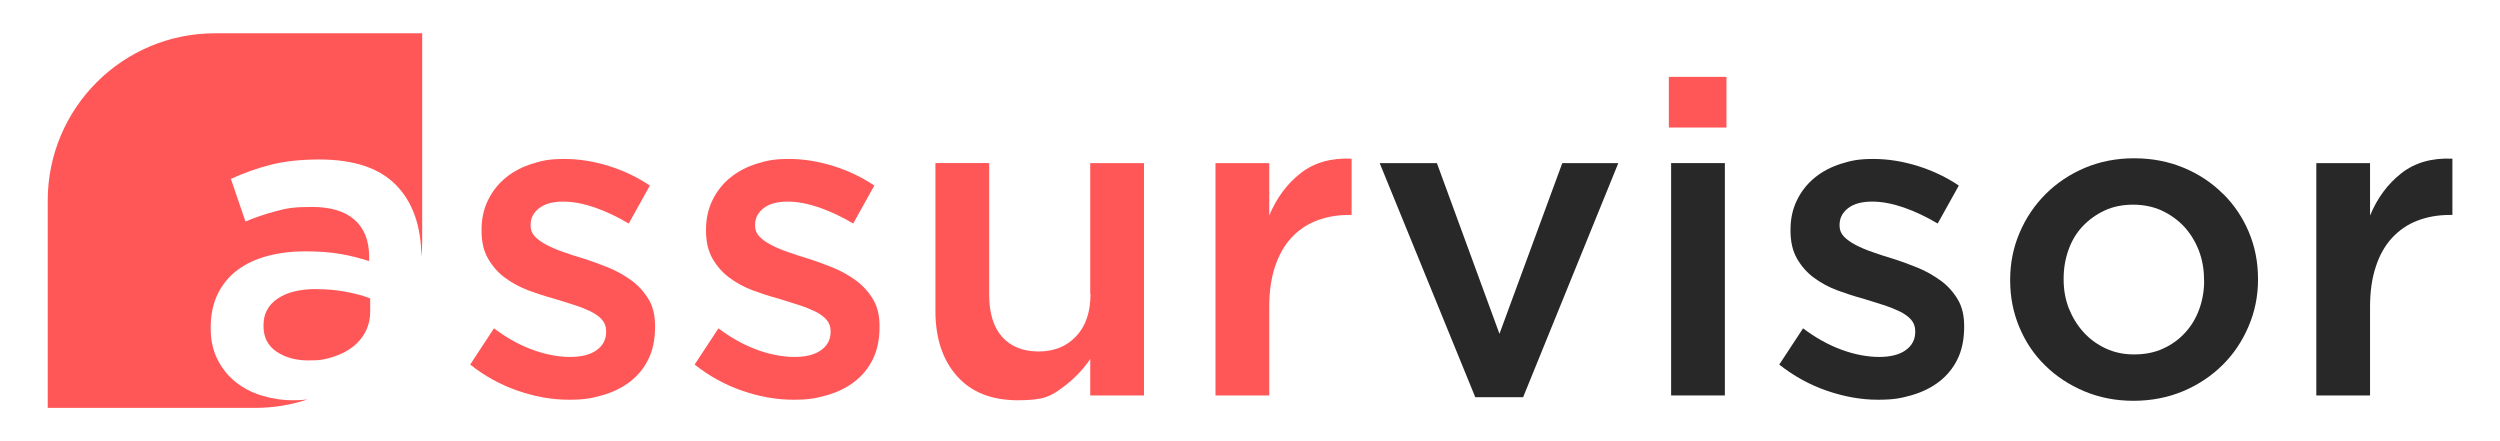 <?xml version="1.0" encoding="UTF-8"?>
<svg xmlns="http://www.w3.org/2000/svg" version="1.1" viewBox="0 0 1870 330">
  <defs>
    <style>
      .cls-1 {
        fill: none;
      }

      .cls-2 {
        fill: #ff5657;
      }

      .cls-3 {
        fill: #282828;
      }
    </style>
  </defs>
  <!-- Generator: Adobe Illustrator 28.7.2, SVG Export Plug-In . SVG Version: 1.2.0 Build 154)  -->
  <g>
    <g id="logo">
      <path class="cls-1" d="M236.9,216.2c-12.5,0-22.3,2.4-29.3,7.2-7,4.8-10.5,11.4-10.5,19.8v.7c0,8.3,3.2,14.7,9.7,19.1,6.5,4.4,14.4,6.6,23.9,6.6s12.7-.9,18.3-2.6c5.6-1.8,10.5-4.2,14.7-7.4,4.2-3.2,7.4-7,9.7-11.5,2.3-4.5,3.5-9.5,3.5-15v-9.9c-5.1-2-11-3.6-17.9-4.9-6.9-1.3-14.2-2-21.9-2Z"/>
      <g>
        <path class="cls-2" d="M236.9,216.2c-12.5,0-22.3,2.4-29.3,7.2-7,4.8-10.5,11.4-10.5,19.8v.7c0,8.3,3.2,14.7,9.7,19.1,6.5,4.4,14.4,6.6,23.9,6.6s12.7-.9,18.3-2.6c5.6-1.8,10.5-4.2,14.7-7.4,4.2-3.2,7.4-7,9.7-11.5,2.3-4.5,3.5-9.5,3.5-15v-9.9c-5.1-2-11-3.6-17.9-4.9-6.9-1.3-14.2-2-21.9-2Z"/>
        <path class="cls-2" d="M315.9,24.9h-155.1c-69.1,0-125.1,56-125.1,125.1v155.1h155.1c13.7,0,26.8-2.2,39.2-6.3-3.3.4-6.8.6-10.5.6-8.3,0-16.2-1.2-23.7-3.5-7.5-2.3-14-5.7-19.6-10.2-5.6-4.5-10.1-10.1-13.5-16.8-3.4-6.7-5.1-14.4-5.1-23.2v-.7c0-9.7,1.8-18.1,5.3-25.2,3.5-7.1,8.4-13.1,14.7-17.8,6.3-4.7,13.7-8.2,22.4-10.5,8.7-2.3,18.1-3.5,28.1-3.5s19.5.7,26.8,2c7.4,1.3,14.4,3.1,21.2,5.3v-3.3c0-12.1-3.7-21.3-11-27.7-7.4-6.4-17.9-9.5-31.8-9.5s-18.7,1-26.3,3c-7.7,2-15.5,4.6-23.4,7.9l-10.9-31.9c9.7-4.4,19.5-7.9,29.6-10.5,10.1-2.6,22.3-4,36.5-4,25.9,0,45.1,6.4,57.6,19.3,12.5,12.8,18.7,30.8,18.8,54,.4-4.2.6-8.4.6-12.7V24.9Z"/>
      </g>
      <path class="cls-2" d="M472.5,209.9c-5.2-3.8-10.9-7.1-17.3-9.7-6.4-2.6-12.7-4.9-19.1-6.9-5.1-1.5-9.9-3.1-14.7-4.8-4.7-1.6-8.9-3.4-12.5-5.3-3.6-1.9-6.5-3.9-8.7-6.2-2.2-2.3-3.3-5-3.3-8.1v-.7c0-5,2.1-9.2,6.4-12.5,4.3-3.3,10.3-4.9,17.9-4.9s15.1,1.5,23.7,4.4c8.6,3,17,7,25.4,12l15.8-28.4c-9.2-6.2-19.4-11.1-30.6-14.6-11.2-3.5-22.3-5.3-33.3-5.3s-16.6,1.2-24.2,3.6c-7.6,2.4-14.2,5.9-19.8,10.5-5.6,4.6-10,10.2-13.2,16.8-3.2,6.6-4.8,13.9-4.8,22v.7c0,8.3,1.6,15.3,4.9,21s7.5,10.5,12.7,14.3c5.2,3.8,11,7,17.4,9.4,6.5,2.4,12.9,4.5,19.3,6.2,5,1.5,9.9,3.1,14.7,4.6,4.7,1.5,8.9,3.2,12.5,4.9,3.6,1.8,6.5,3.8,8.6,6.2,2.1,2.4,3.1,5.3,3.1,8.5v.7c0,5.7-2.4,10.2-7.1,13.6-4.7,3.4-11.4,5.1-19.9,5.1s-18.4-1.8-28.1-5.4c-9.8-3.6-19.4-8.9-28.8-16l-17.8,27.1c11,8.7,22.9,15.2,35.7,19.6,12.8,4.4,25.5,6.7,38,6.7s17.4-1.2,25.4-3.4c7.9-2.3,14.8-5.7,20.6-10.2,5.8-4.5,10.4-10.1,13.7-16.9,3.3-6.8,4.9-14.8,4.9-24v-.7c0-7.9-1.6-14.6-4.9-20-3.3-5.5-7.5-10.1-12.7-14Z"/>
      <path class="cls-2" d="M640.4,209.9c-5.2-3.8-10.9-7.1-17.3-9.7-6.4-2.6-12.7-4.9-19.1-6.9-5.1-1.5-9.9-3.1-14.7-4.8-4.7-1.6-8.9-3.4-12.5-5.3-3.6-1.9-6.5-3.9-8.7-6.2-2.2-2.3-3.3-5-3.3-8.1v-.7c0-5,2.1-9.2,6.4-12.5,4.3-3.3,10.3-4.9,17.9-4.9s15.1,1.5,23.7,4.4c8.6,3,17,7,25.4,12l15.8-28.4c-9.2-6.2-19.4-11.1-30.6-14.6-11.2-3.5-22.3-5.3-33.3-5.3s-16.6,1.2-24.2,3.6c-7.6,2.4-14.2,5.9-19.8,10.5-5.6,4.6-10,10.2-13.2,16.8-3.2,6.6-4.8,13.9-4.8,22v.7c0,8.3,1.6,15.3,4.9,21,3.3,5.7,7.5,10.5,12.7,14.3,5.2,3.8,11,7,17.4,9.4,6.5,2.4,12.9,4.5,19.3,6.2,5,1.5,9.9,3.1,14.7,4.6,4.7,1.5,8.9,3.2,12.5,4.9,3.6,1.8,6.5,3.8,8.6,6.2,2.1,2.4,3.1,5.3,3.1,8.5v.7c0,5.7-2.4,10.2-7.1,13.6-4.7,3.4-11.4,5.1-19.9,5.1s-18.4-1.8-28.1-5.4c-9.8-3.6-19.4-8.9-28.8-16l-17.8,27.1c11,8.7,22.9,15.2,35.7,19.6,12.8,4.4,25.5,6.7,38,6.7s17.4-1.2,25.4-3.4c7.9-2.3,14.8-5.7,20.6-10.2,5.8-4.5,10.4-10.1,13.7-16.9,3.3-6.8,4.9-14.8,4.9-24v-.7c0-7.9-1.6-14.6-4.9-20-3.3-5.5-7.5-10.1-12.7-14Z"/>
      <path class="cls-2" d="M815.7,219.9c0,13.6-3.6,24.1-10.8,31.7-7.2,7.6-16.5,11.3-28.1,11.3s-20.8-3.7-27.3-11c-6.4-7.3-9.6-17.8-9.6-31.4v-98.5h-40.2v110.6c0,20.4,5.4,36.7,16.1,48.7,10.7,12.1,25.9,18.1,45.6,18.1s24.3-3,32.8-9.1c8.5-6.1,15.6-13.3,21.3-21.8v27.3h40.2V122h-40.2v97.9Z"/>
      <path class="cls-2" d="M972.8,129.6c-10.1,7.9-17.9,18.4-23.4,31.6v-39.2h-40.2v173.8h40.2v-66.2c0-11.4,1.4-21.5,4.3-30.1,2.9-8.7,6.9-15.9,12.2-21.6,5.3-5.7,11.5-10,18.8-12.8,7.2-2.8,15.3-4.3,24-4.3h2.3v-42.1c-15.4-.7-28.1,3-38.2,10.9Z"/>
      <polygon class="cls-3" points="1121.6 249.7 1074.8 122 1032 122 1103.5 297.1 1139.3 297.1 1210.5 122 1168.6 122 1121.6 249.7"/>
      <rect class="cls-3" x="1250" y="122" width="40.2" height="173.8"/>
      <rect class="cls-2" x="1248.3" y="57.5" width="43.1" height="37.9"/>
      <path class="cls-3" d="M1451.6,209.9c-5.2-3.8-10.9-7.1-17.3-9.7-6.4-2.6-12.7-4.9-19.1-6.9-5.1-1.5-9.9-3.1-14.7-4.8-4.7-1.6-8.9-3.4-12.5-5.3s-6.5-3.9-8.7-6.2c-2.2-2.3-3.3-5-3.3-8.1v-.7c0-5,2.1-9.2,6.4-12.5,4.3-3.3,10.3-4.9,17.9-4.9s15.1,1.5,23.7,4.4c8.6,3,17,7,25.4,12l15.8-28.4c-9.2-6.2-19.4-11.1-30.6-14.6-11.2-3.5-22.3-5.3-33.3-5.3s-16.6,1.2-24.2,3.6c-7.6,2.4-14.2,5.9-19.8,10.5-5.6,4.6-10,10.2-13.2,16.8-3.2,6.6-4.8,13.9-4.8,22v.7c0,8.3,1.6,15.3,4.9,21,3.3,5.7,7.5,10.5,12.7,14.3,5.2,3.8,11,7,17.5,9.4,6.5,2.4,12.9,4.5,19.3,6.2,5,1.5,9.9,3.1,14.7,4.6,4.7,1.5,8.9,3.2,12.5,4.9,3.6,1.8,6.5,3.8,8.6,6.2,2.1,2.4,3.1,5.3,3.1,8.5v.7c0,5.7-2.4,10.2-7.1,13.6-4.7,3.4-11.4,5.1-19.9,5.1s-18.4-1.8-28.1-5.4c-9.8-3.6-19.4-8.9-28.8-16l-17.8,27.1c11,8.7,22.9,15.2,35.7,19.6,12.8,4.4,25.5,6.7,38,6.7s17.4-1.2,25.4-3.4c7.9-2.3,14.8-5.7,20.6-10.2,5.8-4.5,10.4-10.1,13.7-16.9,3.3-6.8,4.9-14.8,4.9-24v-.7c0-7.9-1.6-14.6-4.9-20-3.3-5.5-7.5-10.1-12.7-14Z"/>
      <path class="cls-3" d="M1662.7,144.9c-8.2-8.2-18-14.7-29.3-19.4-11.3-4.7-23.7-7.1-37-7.1s-25.7,2.4-37,7.2c-11.3,4.8-21.1,11.4-29.3,19.6-8.2,8.2-14.7,17.8-19.4,28.8-4.7,11-7.1,22.7-7.1,35.2v.7c0,12.3,2.3,23.9,6.9,34.9,4.6,11,11,20.5,19.3,28.6,8.2,8.1,18,14.5,29.3,19.3,11.3,4.7,23.5,7.1,36.7,7.1s25.8-2.4,37.2-7.2c11.4-4.8,21.2-11.4,29.5-19.6s14.7-17.8,19.4-28.8c4.7-11,7.1-22.6,7.1-34.9v-.7c0-12.5-2.3-24.2-6.9-35.1-4.6-10.9-11-20.4-19.3-28.6ZM1648.7,209.9c0,7.5-1.2,14.5-3.6,21.2-2.4,6.7-5.9,12.6-10.5,17.6-4.6,5.1-10.1,9.1-16.5,12-6.4,3-13.7,4.4-21.8,4.4s-14.7-1.5-21.1-4.4c-6.4-3-12-7-16.7-12.2-4.7-5.2-8.3-11.1-11-17.8-2.6-6.7-3.9-13.9-3.9-21.6v-.7c0-7.5,1.2-14.6,3.6-21.4,2.4-6.8,5.9-12.7,10.5-17.6,4.6-4.9,10.1-8.9,16.5-11.9,6.4-3,13.6-4.4,21.4-4.4s15,1.5,21.4,4.4c6.4,3,12,7,16.7,12,4.7,5.1,8.3,11,11,17.8,2.6,6.8,3.9,14,3.9,21.7v.7Z"/>
      <path class="cls-3" d="M1796.2,129.6c-10.1,7.9-17.9,18.4-23.4,31.6v-39.2h-40.2v173.8h40.2v-66.2c0-11.4,1.4-21.5,4.3-30.1,2.8-8.7,6.9-15.9,12.2-21.6,5.3-5.7,11.5-10,18.8-12.8,7.2-2.8,15.3-4.3,24-4.3h2.3v-42.1c-15.4-.7-28.1,3-38.2,10.9Z"/>
    </g>
  </g>
</svg>